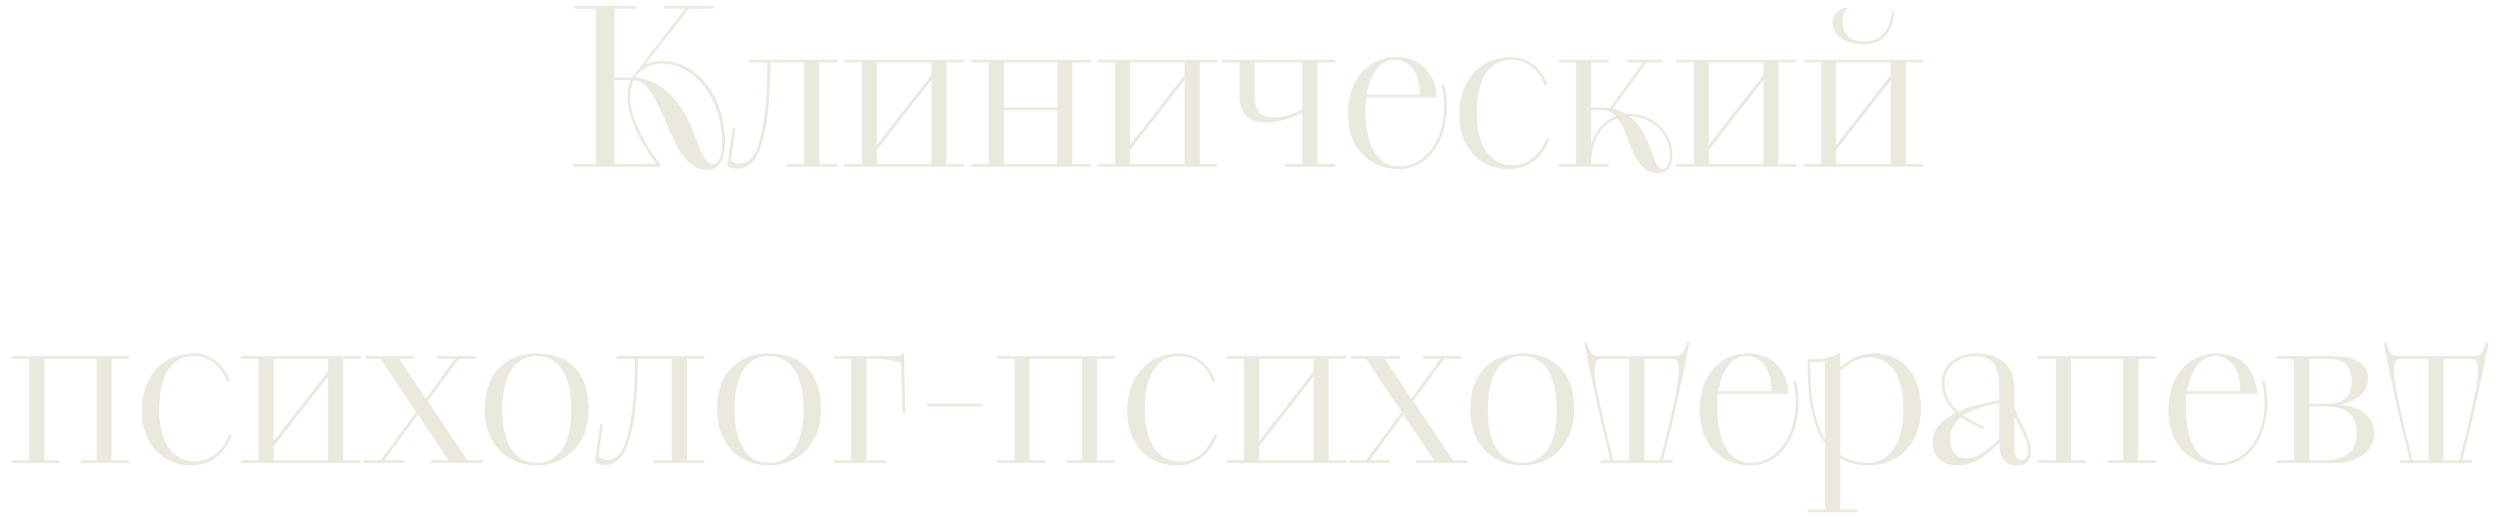 <?xml version="1.0" encoding="UTF-8"?> <svg xmlns="http://www.w3.org/2000/svg" width="135" height="28" viewBox="0 0 135 28" fill="none"><path d="M30.992 9V8.856H32.18V0.468H30.992V0.324H34.376V0.468H33.176V4.188H34.136C34.196 4.092 34.256 3.996 34.34 3.912L37.016 0.468H35.852V0.324H38.54V0.468H37.184L34.808 3.516C35.096 3.36 35.42 3.288 35.78 3.288C37.256 3.288 39.092 4.692 39.152 7.68C39.128 8.688 38.84 9.168 38.168 9.168C37.124 9.168 36.572 8.016 36.056 6.816L35.972 6.612C35.828 6.288 35.696 5.976 35.528 5.652C35.072 4.8 34.76 4.356 34.22 4.332C34.088 4.584 34.028 4.884 34.028 5.244C34.028 6.132 34.508 7.368 35.648 8.856V9H30.992ZM34.292 4.188C35.708 4.296 36.488 5.436 36.488 5.436C37.016 6.048 37.328 6.78 37.688 7.752C37.796 8.04 38.084 8.88 38.48 8.88C38.816 8.88 38.984 8.448 39.008 7.68C38.912 4.848 37.184 3.432 35.78 3.432C35.264 3.432 34.676 3.612 34.292 4.188ZM33.176 4.332V8.856H35.444C34.352 7.38 33.884 6.144 33.884 5.244C33.884 4.896 33.944 4.584 34.064 4.332H33.176ZM39.276 8.988L39.564 6.9L39.708 6.924L39.48 8.64C39.564 8.736 39.72 8.832 39.912 8.832C40.716 8.832 40.944 7.944 41.088 7.296C41.376 6.036 41.436 4.668 41.436 3.372H40.452V3.228H45.192V3.372H44.244V8.856H45.192V9H42.48V8.856H43.428V3.372H41.604C41.568 4.728 41.568 6.12 41.208 7.512C40.872 8.772 40.38 9.108 39.78 9.108C39.588 9.108 39.408 9.036 39.276 8.988ZM45.585 8.856H46.533V3.372H45.585V3.228H52.053V3.372H51.105V8.856H52.053V9H45.585V8.856ZM47.349 8.1V8.856H50.289V4.332L47.349 8.1ZM47.349 3.372V7.824L50.289 4.056V3.372H47.349ZM52.452 8.856H53.4V3.372H52.452V3.228H58.86V3.372H57.912V8.856H58.86V9H52.452V8.856ZM57.096 8.856V5.952H54.216V8.856H57.096ZM54.216 3.372V5.808H57.096V3.372H54.216ZM59.261 8.856H60.209V3.372H59.261V3.228H65.729V3.372H64.781V8.856H65.729V9H59.261V8.856ZM61.025 8.1V8.856H63.965V4.332L61.025 8.1ZM61.025 3.372V7.824L63.965 4.056V3.372H61.025ZM69.379 8.856H70.328V6.06C69.572 6.492 68.9 6.612 68.311 6.612C67.016 6.612 66.931 5.556 66.931 5.172V3.372H65.984V3.228H72.103V3.372H71.156V8.856H72.103V9H69.379V8.856ZM70.328 5.928V3.372H67.748V5.184C67.748 5.568 67.808 6.312 68.695 6.336C69.368 6.336 69.907 6.132 70.328 5.928ZM77.579 5.268H73.775C73.751 5.484 73.739 5.7 73.739 5.94C73.739 8.4 74.735 8.988 75.539 8.988C77.075 8.988 77.987 7.452 77.987 5.724C77.987 5.364 77.939 4.98 77.843 4.608L77.987 4.56C78.083 4.944 78.131 5.364 78.131 5.724C78.131 7.524 77.171 9.132 75.539 9.132C74.327 9.132 72.791 8.388 72.791 6.108C72.791 4.416 73.775 3.084 75.407 3.084C76.895 3.084 77.567 4.212 77.579 5.268ZM75.311 3.228C74.567 3.228 73.979 3.972 73.799 5.124H76.679C76.667 4.104 76.259 3.228 75.311 3.228ZM83.543 7.44L83.674 7.488C83.422 8.124 82.859 9.132 81.466 9.132C79.99 9.132 78.802 8.052 78.802 6.168C78.802 4.596 79.691 3.084 81.647 3.084C82.558 3.084 83.243 3.72 83.567 4.572L83.422 4.62C83.123 3.804 82.51 3.228 81.647 3.228C80.626 3.228 79.751 3.912 79.751 6.168C79.751 8.04 80.615 8.928 81.659 8.928C82.391 8.928 83.111 8.472 83.543 7.44ZM84.163 9V8.856H85.111V3.372H84.163V3.228H86.875V3.372H85.927V5.808H86.491C86.623 5.808 86.767 5.808 86.935 5.832L88.723 3.372H87.871V3.228H89.779V3.372H88.915L87.091 5.868C87.307 5.904 87.547 6 87.799 6.156C87.859 6.144 87.919 6.144 87.991 6.144C89.155 6.144 90.307 7.008 90.307 8.364C90.307 9.036 90.019 9.36 89.539 9.36C88.855 9.36 88.411 8.82 88.075 7.956C87.571 6.708 87.619 6.696 87.343 6.396C86.563 6.636 85.939 7.416 85.927 8.856H86.875V9H84.163ZM87.991 6.288L88.027 6.312C88.591 6.696 88.951 7.548 89.227 8.304C89.407 8.784 89.527 9.144 89.767 9.144C90.007 9.144 90.175 8.796 90.175 8.364C90.175 7.104 89.071 6.288 87.991 6.288ZM85.927 5.952V7.788C86.167 6.984 86.671 6.492 87.259 6.276C87.055 6.036 86.803 5.952 86.419 5.952H85.927ZM90.514 8.856H91.463V3.372H90.514V3.228H96.983V3.372H96.034V8.856H96.983V9H90.514V8.856ZM92.278 8.1V8.856H95.219V4.332L92.278 8.1ZM92.278 3.372V7.824L95.219 4.056V3.372H92.278ZM97.394 8.856H98.341V3.372H97.394V3.228H103.861V3.372H102.913V8.856H103.861V9H97.394V8.856ZM99.157 8.1V8.856H102.097V4.332L99.157 8.1ZM99.157 3.372V7.824L102.097 4.056V3.372H99.157ZM99.59 0.432H99.746C99.578 0.624 99.493 0.864 99.493 1.14C99.493 1.788 99.877 2.244 100.633 2.244C101.725 2.244 102.097 1.428 102.157 0.612H102.289C102.253 1.56 101.773 2.4 100.621 2.4C99.626 2.4 98.954 1.86 98.954 1.224C98.954 0.84 99.218 0.552 99.59 0.432ZM0.626 25V24.856H1.574V19.372H0.626V19.228H6.974V19.372H6.026V24.856H6.974V25H4.382V24.856H5.21V19.372H2.39V24.856H3.218V25H0.626ZM12.392 23.44L12.524 23.488C12.272 24.124 11.708 25.132 10.316 25.132C8.84 25.132 7.652 24.052 7.652 22.168C7.652 20.596 8.54 19.084 10.496 19.084C11.408 19.084 12.092 19.72 12.416 20.572L12.272 20.62C11.972 19.804 11.36 19.228 10.496 19.228C9.476 19.228 8.6 19.912 8.6 22.168C8.6 24.04 9.464 24.928 10.508 24.928C11.24 24.928 11.96 24.472 12.392 23.44ZM13.013 24.856H13.961V19.372H13.013V19.228H19.481V19.372H18.533V24.856H19.481V25H13.013V24.856ZM14.777 24.1V24.856H17.717V20.332L14.777 24.1ZM14.777 19.372V23.824L17.717 20.056V19.372H14.777ZM19.628 25V24.856H20.552L22.471 22.24L20.54 19.372H19.747V19.228H22.387V19.372H21.559L23 21.532L24.572 19.372H23.623V19.228H25.712V19.372H24.776L23.096 21.652L25.244 24.856H26.035V25H23.264V24.856H24.224L22.567 22.384L20.756 24.856H21.848V25H19.628ZM28.988 25.132C27.367 25.132 26.18 23.956 26.18 22.12C26.18 20.092 27.367 19.084 28.988 19.084C30.596 19.084 31.796 20.008 31.796 22.12C31.796 23.932 30.596 25.132 28.988 25.132ZM28.988 24.988C29.924 24.988 30.848 24.328 30.848 22.12C30.848 19.9 29.924 19.228 28.988 19.228C28.04 19.228 27.128 19.9 27.128 22.12C27.128 24.328 28.04 24.988 28.988 24.988ZM32.122 24.988L32.41 22.9L32.554 22.924L32.326 24.64C32.41 24.736 32.566 24.832 32.758 24.832C33.562 24.832 33.79 23.944 33.934 23.296C34.222 22.036 34.282 20.668 34.282 19.372H33.298V19.228H38.038V19.372H37.09V24.856H38.038V25H35.326V24.856H36.274V19.372H34.45C34.414 20.728 34.414 22.12 34.054 23.512C33.718 24.772 33.226 25.108 32.626 25.108C32.434 25.108 32.254 25.036 32.122 24.988ZM41.527 25.132C39.907 25.132 38.719 23.956 38.719 22.12C38.719 20.092 39.907 19.084 41.527 19.084C43.135 19.084 44.335 20.008 44.335 22.12C44.335 23.932 43.135 25.132 41.527 25.132ZM41.527 24.988C42.463 24.988 43.387 24.328 43.387 22.12C43.387 19.9 42.463 19.228 41.527 19.228C40.579 19.228 39.667 19.9 39.667 22.12C39.667 24.328 40.579 24.988 41.527 24.988ZM45.017 25V24.856H45.965V19.372H45.017V19.228H48.653V19.084H48.821L48.88 22.288H48.736L48.664 19.6C48.281 19.444 47.693 19.372 47.032 19.372H46.781V24.856H47.849V25H45.017ZM50.053 21.94V21.796H53.053V21.94H50.053ZM53.84 25V24.856H54.788V19.372H53.84V19.228H60.188V19.372H59.24V24.856H60.188V25H57.596V24.856H58.424V19.372H55.604V24.856H56.432V25H53.84ZM65.607 23.44L65.739 23.488C65.487 24.124 64.923 25.132 63.531 25.132C62.055 25.132 60.867 24.052 60.867 22.168C60.867 20.596 61.755 19.084 63.711 19.084C64.623 19.084 65.307 19.72 65.631 20.572L65.487 20.62C65.187 19.804 64.575 19.228 63.711 19.228C62.691 19.228 61.815 19.912 61.815 22.168C61.815 24.04 62.679 24.928 63.723 24.928C64.455 24.928 65.175 24.472 65.607 23.44ZM66.227 24.856H67.175V19.372H66.227V19.228H72.695V19.372H71.747V24.856H72.695V25H66.227V24.856ZM67.991 24.1V24.856H70.931V20.332L67.991 24.1ZM67.991 19.372V23.824L70.931 20.056V19.372H67.991ZM72.842 25V24.856H73.766L75.686 22.24L73.754 19.372H72.962V19.228H75.602V19.372H74.774L76.214 21.532L77.786 19.372H76.838V19.228H78.926V19.372H77.99L76.31 21.652L78.458 24.856H79.25V25H76.478V24.856H77.438L75.782 22.384L73.97 24.856H75.062V25H72.842ZM82.202 25.132C80.582 25.132 79.394 23.956 79.394 22.12C79.394 20.092 80.582 19.084 82.202 19.084C83.81 19.084 85.01 20.008 85.01 22.12C85.01 23.932 83.81 25.132 82.202 25.132ZM82.202 24.988C83.138 24.988 84.062 24.328 84.062 22.12C84.062 19.9 83.138 19.228 82.202 19.228C81.254 19.228 80.342 19.9 80.342 22.12C80.342 24.328 81.254 24.988 82.202 24.988ZM86.451 24.856H86.967C86.247 21.94 86.067 21.076 85.551 18.496H85.695C85.899 19.204 85.983 19.228 86.475 19.228H90.303C90.783 19.228 90.867 19.204 91.083 18.496H91.227C90.699 21.088 90.543 21.916 89.799 24.856H90.327V25H86.451V24.856ZM87.111 24.856H87.975V19.372H86.691C86.211 19.372 86.115 19.432 86.115 20.02C86.115 20.824 86.631 22.888 86.943 24.148C87.015 24.448 87.075 24.676 87.111 24.856ZM88.791 19.372V24.856H89.667C89.691 24.676 89.751 24.436 89.823 24.148C90.147 22.888 90.651 20.824 90.651 20.02C90.651 19.432 90.567 19.372 90.087 19.372H88.791ZM96.569 21.268H92.765C92.741 21.484 92.729 21.7 92.729 21.94C92.729 24.4 93.725 24.988 94.529 24.988C96.065 24.988 96.977 23.452 96.977 21.724C96.977 21.364 96.929 20.98 96.833 20.608L96.977 20.56C97.073 20.944 97.121 21.364 97.121 21.724C97.121 23.524 96.161 25.132 94.529 25.132C93.317 25.132 91.781 24.388 91.781 22.108C91.781 20.416 92.765 19.084 94.397 19.084C95.885 19.084 96.557 20.212 96.569 21.268ZM94.301 19.228C93.557 19.228 92.969 19.972 92.789 21.124H95.669C95.657 20.104 95.249 19.228 94.301 19.228ZM97.61 27.664V27.52H98.558V23.98C97.718 22.768 97.61 21.004 97.61 19.576V19.384C97.706 19.396 97.91 19.408 98.006 19.408C98.546 19.408 98.99 19.228 99.374 19.06V19.84C99.758 19.492 100.346 19.084 101.186 19.084C102.338 19.084 103.73 19.78 103.73 22.096C103.73 23.752 102.734 25.108 100.91 25.132C100.286 25.132 99.794 24.988 99.374 24.736V27.52H100.322V27.664H97.61ZM99.374 20.008V24.568C99.782 24.832 100.286 24.988 100.91 24.988C102.026 24.988 102.782 23.908 102.782 22.132C102.782 20.2 102.05 19.3 100.91 19.3C100.25 19.3 99.794 19.66 99.374 20.008ZM98.558 23.728V19.516C98.33 19.576 97.91 19.576 97.754 19.552C97.754 20.968 97.838 22.588 98.558 23.728ZM108.777 21.004V21.736C108.789 22.144 109.005 22.588 109.221 23.008C109.437 23.464 109.665 23.908 109.665 24.34C109.665 25.036 109.245 25.132 108.897 25.132C108.249 25.132 107.973 24.724 107.961 23.908C106.905 25.012 106.185 25.132 105.717 25.132C104.781 25.132 104.361 24.592 104.361 23.908C104.361 23.152 104.901 22.648 105.621 22.288C105.117 21.832 104.853 21.28 104.853 20.692C104.853 19.828 105.525 19.084 106.713 19.084C107.721 19.084 108.777 19.492 108.777 21.004ZM107.961 21.616V21.004C107.961 19.852 107.685 19.24 106.641 19.24C105.669 19.24 104.997 19.876 104.997 20.692C104.997 21.268 105.237 21.772 105.753 22.228C106.389 21.94 107.109 21.76 107.961 21.616ZM107.133 23.032L107.085 23.176C106.593 22.96 106.209 22.756 105.897 22.528C105.525 22.816 105.309 23.212 105.309 23.752C105.309 24.484 105.729 24.748 106.233 24.748C106.809 24.748 107.577 24.112 107.961 23.692V21.76C107.217 21.892 106.521 22.096 106.017 22.444C106.317 22.648 106.677 22.84 107.133 23.032ZM108.777 22.492V24.184C108.777 24.484 108.849 24.844 109.161 24.844C109.341 24.844 109.521 24.724 109.521 24.34C109.521 23.752 109.089 23.092 108.777 22.492ZM110.067 25V24.856H111.015V19.372H110.067V19.228H116.415V19.372H115.467V24.856H116.415V25H113.823V24.856H114.651V19.372H111.831V24.856H112.659V25H110.067ZM121.882 21.268H118.078C118.054 21.484 118.042 21.7 118.042 21.94C118.042 24.4 119.038 24.988 119.842 24.988C121.378 24.988 122.29 23.452 122.29 21.724C122.29 21.364 122.242 20.98 122.146 20.608L122.29 20.56C122.386 20.944 122.434 21.364 122.434 21.724C122.434 23.524 121.474 25.132 119.842 25.132C118.63 25.132 117.094 24.388 117.094 22.108C117.094 20.416 118.078 19.084 119.71 19.084C121.198 19.084 121.87 20.212 121.882 21.268ZM119.614 19.228C118.87 19.228 118.282 19.972 118.102 21.124H120.982C120.97 20.104 120.562 19.228 119.614 19.228ZM122.922 25V24.856H123.87V19.372H122.922V19.228H125.922C127.338 19.228 127.878 19.744 127.878 20.464C127.878 21.28 127.05 21.712 126.39 21.856C127.47 21.964 128.214 22.504 128.214 23.38C128.214 24.256 127.446 25 126.102 25H122.922ZM124.698 21.952V24.856H125.394C125.946 24.856 127.266 24.844 127.266 23.404C127.266 22.036 126.162 21.952 125.622 21.952H124.698ZM124.698 19.372V21.808H125.67C126.666 21.808 126.99 21.316 126.99 20.56C126.99 19.588 126.342 19.372 125.586 19.372H124.698ZM129.611 24.856H130.127C129.407 21.94 129.227 21.076 128.711 18.496H128.855C129.059 19.204 129.143 19.228 129.635 19.228H133.463C133.943 19.228 134.027 19.204 134.243 18.496H134.387C133.859 21.088 133.703 21.916 132.959 24.856H133.487V25H129.611V24.856ZM130.271 24.856H131.135V19.372H129.851C129.371 19.372 129.275 19.432 129.275 20.02C129.275 20.824 129.791 22.888 130.103 24.148C130.175 24.448 130.235 24.676 130.271 24.856ZM131.951 19.372V24.856H132.827C132.851 24.676 132.911 24.436 132.983 24.148C133.307 22.888 133.811 20.824 133.811 20.02C133.811 19.432 133.727 19.372 133.247 19.372H131.951Z" fill="#EBE9DD"></path></svg> 